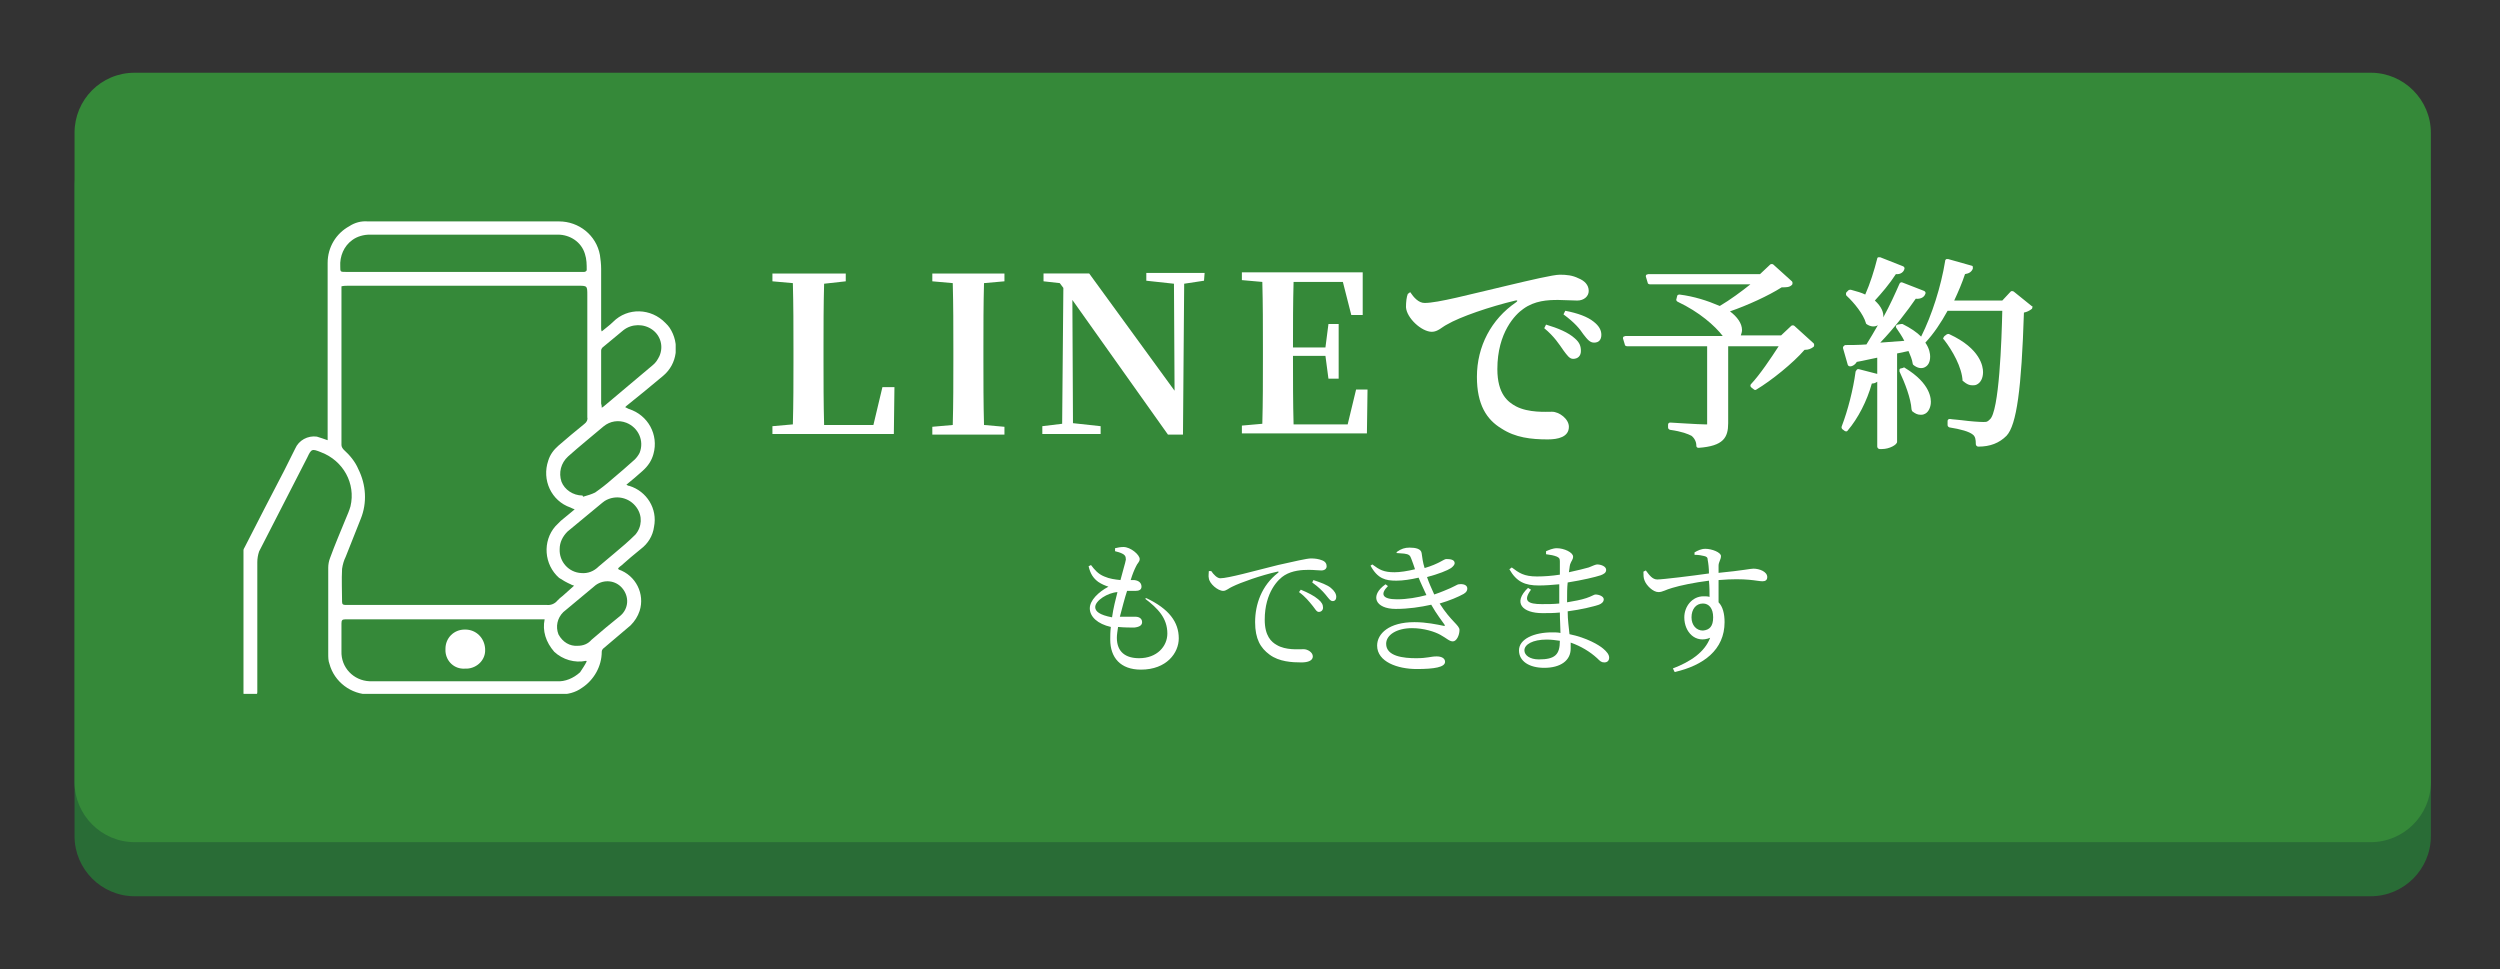<?xml version="1.0" encoding="utf-8"?>
<!-- Generator: Adobe Illustrator 28.1.0, SVG Export Plug-In . SVG Version: 6.00 Build 0)  -->
<svg version="1.1" id="レイヤー_1" xmlns="http://www.w3.org/2000/svg" xmlns:xlink="http://www.w3.org/1999/xlink" x="0px"
	 y="0px" viewBox="0 0 415.9 161.2" style="enable-background:new 0 0 415.9 161.2;" xml:space="preserve">
<rect x="0" y="0" width="415.9" height="161.2" fill="#333333" stroke="none"/>
<style type="text/css">
	.st0{fill:#296C36;}
	.st1{fill:#358939;}
	.st2{enable-background:new    ;}
	.st3{fill:#FFFFFF;}
	.st4{clip-path:url(#SVGID_00000106827409148252638660000002825840844038950528_);}
</style>
<path id="長方形_73" class="st0" d="M22.4,21.1h372c5.5,0,10,4.5,10,10v108c0,5.5-4.5,10-10,10h-372c-5.5,0-10-4.5-10-10v-108
	C12.4,25.6,16.8,21.1,22.4,21.1z"/>
<path id="パス_1778" class="st1" d="M22.4,12.1h372c5.5,0,10,4.5,10,10v108c0,5.5-4.5,10-10,10h-372c-5.5,0-10-4.5-10-10v-108
	C12.4,16.6,16.8,12.1,22.4,12.1z"/>
<g class="st2">
	<path class="st3" d="M148.8,64.4l-0.1,7.8h-20.2v-1.3l3.4-0.3c0.1-3.6,0.1-7.1,0.1-10.2V58c0-3.6,0-7.2-0.1-10.9l-3.4-0.3v-1.3
		h12.2v1.3l-3.6,0.4c-0.1,3.6-0.1,7.2-0.1,10.5v2.4c0,3.3,0,7,0.1,10.6h8.2l1.5-6.3H148.8z"/>
	<path class="st3" d="M163.7,47.1c-0.1,3.6-0.1,7.2-0.1,10.9v1.8c0,3.6,0,7.3,0.1,10.9l3.4,0.3v1.3h-12V71l3.4-0.3
		c0.1-3.6,0.1-7.2,0.1-10.9V58c0-3.6,0-7.2-0.1-10.9l-3.4-0.3v-1.3h12v1.3L163.7,47.1z"/>
	<path class="st3" d="M200.3,46.7l-3.3,0.5l-0.2,25.1h-2.5l-15.9-22.4l0.1,20.5l4.6,0.5v1.3h-9.7v-1.3l3.3-0.4l0.2-22.6l-0.6-0.8
		l-2.7-0.3v-1.3h7.6L195.4,65l-0.1-17.8l-4.6-0.5v-1.3h9.7L200.3,46.7L200.3,46.7z"/>
	<path class="st3" d="M227.5,64.9l-0.1,7.2h-20.8v-1.3l3.4-0.3c0.1-3.6,0.1-7.2,0.1-10.9v-1.8c0-3.6,0-7.2-0.1-10.9l-3.4-0.3v-1.3
		h20.1v7.1h-1.9l-1.4-5.5h-8.2c-0.1,3.5-0.1,7.1-0.1,10.9h5.4l0.5-3.9h1.7V63H221l-0.5-3.8h-5.4c0,4.1,0,7.8,0.1,11.4h9l1.4-5.8h1.9
		V64.9z"/>
</g>
<g class="st2">
	<path class="st3" d="M234.6,48.6c0.6,0.9,1.4,1.8,2.4,1.8c2.2,0,7.4-1.4,13.8-2.9c3.8-0.9,7.6-1.8,8.7-1.8s2.1,0.1,3.1,0.6
		c1,0.4,1.7,1.1,1.7,2.1c0,0.9-0.8,1.6-1.9,1.6c-1,0-2.2-0.1-3.2-0.1c-1.7,0-3.9,0.1-5.8,1.5c-1.3,0.9-4.3,3.9-4.3,10
		c0,4.2,1.8,5.5,3.1,6.2c2.1,1.1,5,0.9,6,0.9c1.2,0,2.8,1.2,2.8,2.5c0,1.7-1.8,2.1-3.5,2.1c-2.8,0-5.4-0.3-7.7-1.8
		c-2.5-1.5-4.1-4-4.1-8.6c0-5.1,2.4-9.6,6.5-12.4c0.3-0.2,0.3-0.4-0.1-0.3c-4.2,1-9.2,2.7-11.4,4c-0.8,0.4-1.5,1.2-2.5,1.2
		c-1.7,0-4.2-2.3-4.3-4.1c0-0.9,0.1-1.7,0.3-2.2L234.6,48.6z M257.2,54c2,0.6,3.7,1.3,4.8,2.3c0.8,0.7,1,1.3,1,2.1s-0.5,1.3-1.3,1.3
		c-0.6,0-1-0.6-1.6-1.4c-0.7-1-1.5-2.3-3.2-3.7L257.2,54z M260.4,51.7c2.1,0.4,3.7,1,4.7,1.8c0.9,0.7,1.3,1.4,1.3,2.2
		S266,57,265.2,57c-0.7,0-1.1-0.5-1.8-1.4c-0.6-0.9-1.4-1.9-3.3-3.3L260.4,51.7z"/>
</g>
<path class="st3" d="M298.5,54.2c-0.1-0.1-0.4-0.1-0.5,0l-1.7,1.6h-6.7c0.1-0.3,0.2-0.6,0.2-0.9c0-1.1-0.8-2.2-2-3.1
	c2.9-1,6.4-2.6,8.6-4c0.8,0,1.3,0,1.7-0.4c0.1-0.1,0.1-0.2,0.1-0.3c0-0.1,0-0.2-0.1-0.3L295,44c-0.1-0.1-0.4-0.1-0.5,0l-1.7,1.6
	h-18.6c-0.1,0-0.2,0.1-0.3,0.1c-0.1,0.1-0.1,0.2-0.1,0.3l0.3,1c0,0.2,0.2,0.3,0.4,0.3h16.7c-1.5,1.2-3.4,2.6-5.1,3.6
	c-2.1-0.9-4.3-1.6-6.7-1.9c-0.2,0-0.4,0.1-0.4,0.3l-0.1,0.4c-0.1,0.2,0,0.4,0.2,0.5c3.6,1.7,6.2,4,7.5,5.7h-16.2
	c-0.1,0-0.2,0.1-0.3,0.1c-0.1,0.1-0.1,0.2-0.1,0.3l0.3,1c0,0.2,0.2,0.3,0.4,0.3H284v12.7c0,0.2,0,0.3,0,0.3c0,0-0.1,0-0.4,0
	c-1,0-5.6-0.3-5.7-0.3c-0.1,0-0.2,0-0.3,0.1c-0.1,0.1-0.1,0.2-0.1,0.3v0.4c0,0.2,0.1,0.3,0.3,0.4c2.1,0.3,3,0.7,3.6,1
	c0.5,0.4,0.8,1,0.8,1.6c0,0.1,0,0.2,0.1,0.3c0.1,0.1,0.2,0.1,0.3,0.1c0,0,0,0,0,0c4.1-0.3,4.9-1.7,4.9-4.1V57.6h8.4
	c-1.3,2-3.1,4.7-4.6,6.3c-0.1,0.1-0.1,0.2-0.1,0.3c0,0.1,0.1,0.2,0.2,0.3l0.4,0.3c0.1,0.1,0.3,0.1,0.4,0c2.5-1.5,6.1-4.4,8-6.6
	c0.7,0,1.1-0.2,1.5-0.5c0.1-0.1,0.1-0.2,0.1-0.3s0-0.2-0.1-0.3L298.5,54.2z M316.9,61.2c-0.1-0.1-0.2-0.1-0.3,0l-0.4,0.1
	c-0.1,0-0.2,0.1-0.2,0.2c0,0.1,0,0.2,0,0.3c0.9,1.9,1.9,4.5,2,6.3c0,0.1,0.1,0.2,0.1,0.3c0.5,0.4,0.9,0.6,1.4,0.6
	c0.2,0,0.4,0,0.6-0.1c0.6-0.2,1-0.9,1.1-1.7C321.3,66.4,321.2,63.8,316.9,61.2z M338.1,51l-3.1-2.5c-0.2-0.1-0.4-0.1-0.5,0l-1.4,1.5
	h-8c0.7-1.5,1.3-2.9,1.8-4.4c0.7-0.1,1.1-0.4,1.3-0.9c0-0.1,0-0.2,0-0.3c0-0.1-0.1-0.2-0.2-0.2l-3.9-1.1c-0.1,0-0.2,0-0.3,0
	c-0.1,0.1-0.2,0.1-0.2,0.3c-0.7,4.3-2.2,9-4,12.6c-0.7-0.7-1.7-1.4-3.1-2.1c-0.1,0-0.2,0-0.2,0l-0.6,0.1c-0.1,0-0.2,0.1-0.3,0.2
	c0,0.1,0,0.3,0.1,0.4c0.4,0.6,0.9,1.3,1.3,2.1c-1.4,0.1-2.7,0.2-4,0.3c2.4-2.5,4.6-5.4,5.9-7.3c1.1,0.1,1.5-0.5,1.6-0.8
	c0.1-0.2,0-0.4-0.2-0.5l-3.6-1.4c-0.2-0.1-0.4,0-0.5,0.2c-0.7,1.6-1.6,3.6-2.7,5.6c0.1-0.8-0.3-1.8-1.4-2.8c1.1-1.2,2.4-2.7,3.5-4.4
	c0.8,0.1,1.3-0.4,1.4-0.8c0.1-0.2,0-0.4-0.2-0.5l-3.8-1.5c-0.1,0-0.2,0-0.3,0c-0.1,0-0.2,0.1-0.2,0.2c-0.5,2-1.2,4.2-2,6
	c-0.6-0.3-1.3-0.5-2.4-0.8c-0.1,0-0.3,0-0.4,0.1l-0.3,0.3c-0.1,0.1-0.1,0.2-0.1,0.3c0,0.1,0,0.2,0.1,0.3c1.3,1.2,2.8,3.1,3.2,4.5
	c0,0.1,0.1,0.2,0.1,0.2c0.7,0.5,1.4,0.5,1.9,0.2c-0.6,1.1-1.3,2.2-1.9,3.2c-1.4,0.1-2.7,0.1-3.5,0.1c-0.1,0-0.2,0.1-0.3,0.2
	c-0.1,0.1-0.1,0.2-0.1,0.3l0.8,2.8c0.2,0.5,1.1,0.2,1.5-0.5c1.2-0.2,2.3-0.5,3.4-0.7v2.7l-3.1-0.8c-0.1,0-0.2,0-0.3,0.1
	c-0.1,0.1-0.1,0.2-0.2,0.3c-0.4,3-1.3,6.5-2.3,9.1c-0.1,0.2,0,0.4,0.1,0.5l0.4,0.3c0.2,0.1,0.4,0.1,0.5-0.1c1.7-2,3.2-4.9,4-7.8
	c0.4,0,0.6-0.1,0.9-0.3v10.8c0,0.2,0.2,0.4,0.4,0.4h0.4c1.2,0,2.5-0.7,2.5-1.2V58.8l1.9-0.4c0.3,0.7,0.6,1.4,0.7,2.1
	c0,0.1,0.1,0.2,0.1,0.2c0.6,0.5,1.3,0.7,1.9,0.4c0.6-0.3,0.9-0.9,0.9-1.8c0-0.4-0.1-1.3-0.8-2.3c1.4-1.5,2.6-3.3,3.7-5.3h9.1
	c-0.1,4.6-0.5,16.9-2.1,18.1c-0.4,0.4-0.5,0.4-1.1,0.4c-0.6,0-2.1-0.1-3.6-0.3c-0.7-0.1-1.3-0.1-1.9-0.2c-0.1,0-0.2,0-0.3,0.1
	c-0.1,0.1-0.1,0.2-0.1,0.3v0.6c0,0.2,0.1,0.3,0.3,0.4c1.9,0.3,3.3,0.7,3.9,1.2c0.4,0.3,0.5,0.8,0.5,1.6c0,0.2,0.2,0.4,0.4,0.4
	c2,0,3.5-0.6,4.7-1.8c1.7-1.8,2.5-7.9,2.9-20.5c0.5-0.1,0.9-0.3,1.3-0.6c0.1-0.1,0.1-0.2,0.1-0.3C338.2,51.1,338.2,51,338.1,51z
	 M326.7,63.5c0.5,0.4,0.9,0.6,1.4,0.6c0.2,0,0.5,0,0.7-0.1c0.7-0.3,1.1-1.1,1.1-2.1c0-0.9-0.4-3.9-5.6-6.3c-0.1-0.1-0.3,0-0.4,0
	l-0.4,0.3c-0.1,0.1-0.1,0.1-0.2,0.3s0,0.2,0.1,0.3c1.4,1.8,3,4.6,3.1,6.9C326.5,63.3,326.6,63.4,326.7,63.5z"/>
<g class="st2">
	<path class="st3" d="M190.7,99.5c3.8,1.8,5.4,4,5.4,6.7c0,2.4-2,5.2-6.3,5.2c-3.4,0-5.1-2-5.1-5c0-0.6,0-1.3,0.1-2.1
		c-2.2-0.5-3.5-1.7-3.5-3.1c0-1.3,1.4-2.7,3.1-3.6c-0.6-0.2-1.1-0.4-1.7-0.8c-0.8-0.6-1.3-1.3-1.6-2.6l0.4-0.2
		c0.6,0.8,1.2,1.5,2.2,1.9c0.9,0.4,1.8,0.5,2.7,0.6c0.4-1.6,0.8-2.8,0.9-3.4c0-0.6-0.2-0.8-0.6-1c-0.4-0.2-0.8-0.3-1.2-0.4v-0.5
		c0.4-0.1,0.9-0.2,1.4-0.2c1.2,0,2.7,1.3,2.7,2c0,0.5-0.4,0.7-0.6,1.2c-0.3,0.6-0.6,1.3-0.9,2.3c0.2,0,0.4,0,0.6,0
		c0.9,0.1,1.2,0.6,1.2,1.1s-0.4,0.7-1,0.7c-0.3,0-0.9,0-1.4,0c-0.4,1.2-0.8,2.8-1.2,4.3c1.2,0,2.1,0,2.6,0c0.6,0,1.1,0.3,1.1,0.9
		c0,0.5-0.4,0.8-1.3,0.9c-0.6,0-1.6,0-2.7-0.1c-0.1,0.7-0.2,1.3-0.2,1.8c0,2.4,1.5,3.4,3.7,3.4c3,0,4.7-2,4.7-4.1
		c0-2.6-1.6-4.2-3.7-5.8L190.7,99.5z M185,102.7c0.2-1.5,0.6-3,0.9-4.2c-1.6,0.1-3.7,1.4-3.7,2.5C182.2,101.7,182.9,102.3,185,102.7
		z"/>
	<path class="st3" d="M201.5,95c0.4,0.6,1,1.2,1.5,1.2c1.3,0,5.6-1.2,9.6-2.2c2.7-0.6,4.8-1.1,5.5-1.1s1.3,0.1,1.8,0.3
		c0.6,0.2,0.8,0.6,0.8,1s-0.3,0.7-0.9,0.7c-0.5,0-1.2-0.1-2.1-0.1c-1.1,0-2.7,0.1-4,0.9c-1,0.6-3.3,2.8-3.3,7.4c0,2.7,1.1,3.7,2,4.2
		c1.5,0.9,3.6,0.7,4.5,0.7c0.6,0,1.5,0.5,1.5,1.2s-0.8,1-1.9,1c-1.5,0-3.7-0.1-5.3-1.3c-1.5-1.1-2.4-2.6-2.4-5.4
		c0-3,1.1-6.1,3.8-8.2c0.2-0.1,0.1-0.3-0.1-0.2c-2.7,0.6-6.1,1.8-7.5,2.5c-0.5,0.2-1,0.7-1.5,0.7c-0.9,0-2.3-1.2-2.4-2.1
		c-0.1-0.4,0-0.8,0-1.2H201.5z M216.4,98.1c1.2,0.5,2.2,1,2.9,1.6c0.6,0.5,0.8,0.9,0.8,1.4c0,0.4-0.3,0.7-0.7,0.7s-0.6-0.5-1.1-1.1
		s-1.1-1.4-2.2-2.2L216.4,98.1z M218.5,96.5c1.2,0.4,2.3,0.8,2.9,1.3c0.6,0.5,0.9,1,0.9,1.5c0,0.4-0.2,0.7-0.6,0.7s-0.7-0.5-1.2-1.1
		s-1.1-1.2-2.2-2L218.5,96.5z"/>
	<path class="st3" d="M232.4,91.8c0.7-0.5,1.3-0.7,2.1-0.7c1,0,1.9,0.2,2,0.9c0.1,0.7,0.2,1.6,0.5,2.5c2.4-0.7,3.2-1.5,3.6-1.5
		c0.7,0,1.4,0.1,1.4,0.7c0,0.2-0.2,0.5-0.6,0.8c-0.6,0.4-2.1,1-4,1.5c0.3,0.9,0.7,1.8,1.2,2.9c0.6-0.2,1.1-0.4,1.6-0.6
		c1.8-0.7,2.2-1.1,2.5-1.1c0.7-0.1,1.4,0.1,1.4,0.7c0,0.3-0.1,0.6-0.6,0.9c-0.9,0.5-2.3,1.1-4,1.6c1.9,3,3.3,3.6,3.3,4.4
		c0,0.9-0.5,1.9-1.1,1.9s-1-0.5-2.1-1.1c-0.9-0.5-2.7-1.1-4.7-1.1c-2.5,0-4.3,1.1-4.3,2.6c0,2.1,2.9,2.4,5,2.4
		c1.9,0,2.4-0.3,3.4-0.3c0.8,0,1.4,0.3,1.4,0.9c0,0.9-1.8,1.2-4.7,1.2c-3.2,0-6.6-1.2-6.6-3.9c0-2,2-3.9,6.2-3.9
		c2,0,3.8,0.4,4.8,0.6c0.3,0.1,0.3,0,0.2-0.2c-0.4-0.6-1.3-1.7-2.2-3.3c-1.8,0.4-3.8,0.7-5.9,0.7c-3.4,0-4.4-2.2-1.7-4.1l0.4,0.3
		c-1.3,1.3-1,2.2,1.5,2.2c1.7,0,3.4-0.3,4.9-0.7c-0.4-0.9-0.9-1.9-1.3-2.9c-1.3,0.3-2.6,0.5-3.7,0.5c-1.8,0-3.1-0.3-4.3-2.5l0.3-0.2
		c1.2,0.9,1.9,1.3,3.7,1.3c0.9,0,2.2-0.2,3.4-0.5c-0.2-0.6-0.4-1.2-0.6-1.7c-0.2-0.6-0.4-0.8-1.2-0.9c-0.4,0-0.9-0.1-1.3-0.1
		L232.4,91.8z"/>
	<path class="st3" d="M260.7,100.2c1.2-0.2,2.3-0.4,3.2-0.7c0.9-0.3,1.3-0.6,1.5-0.6c0.6,0,1.4,0.3,1.4,0.8c0,0.4-0.3,0.7-0.8,0.9
		c-0.9,0.3-2.9,0.8-5.2,1.1c0,1.5,0.2,2.7,0.3,3.8c2.9,0.6,4.9,1.8,5.6,2.4c0.6,0.5,1,1,1,1.5s-0.3,0.8-0.8,0.8s-0.7-0.2-1.2-0.7
		c-1.2-1.1-2.7-2-4.4-2.6c0,0.3,0,0.6,0,1c0,2-1.7,3.2-4.4,3.2c-2.5,0-4.2-1.1-4.2-2.9c0-1.9,2.5-3,5.5-3c0.5,0,1,0,1.4,0.1
		c0-1-0.1-2.1-0.1-3.4c-1,0.1-1.9,0.1-2.9,0.1c-3.3,0-5-1.7-2.4-4.2l0.5,0.3c-1.4,1.9-0.5,2.4,1.8,2.4c1,0,1.9,0,2.9-0.1v-1
		c0-0.7,0-1.4,0-2.2c-1.1,0.1-2.3,0.2-3.4,0.2c-2.3,0-3.7-0.6-4.9-2.7l0.4-0.3c1.2,0.9,2,1.5,4.2,1.5c1.2,0,2.5-0.1,3.8-0.3
		c0-1.1,0-2,0-2.2c0-0.5-0.1-0.6-0.5-0.8c-0.5-0.2-1-0.3-1.8-0.4v-0.5c0.5-0.2,1.1-0.5,1.8-0.5c1.2,0,2.7,0.7,2.7,1.4
		c0,0.5-0.3,0.7-0.5,1.3c-0.1,0.4-0.1,0.8-0.2,1.3c1.4-0.3,2.6-0.6,3.3-0.8c0.7-0.3,1.2-0.5,1.4-0.5c0.6,0,1.5,0.3,1.5,0.9
		c0,0.5-0.4,0.7-0.9,0.9c-0.9,0.3-3,0.8-5.5,1.2c-0.1,0.9-0.1,1.9-0.1,3L260.7,100.2L260.7,100.2z M259.5,106.6
		c-0.7-0.1-1.4-0.2-2.2-0.2c-2.3,0-3.7,0.8-3.7,1.8c0,0.8,0.9,1.5,2.4,1.5C258.7,109.7,259.5,108.9,259.5,106.6z"/>
	<path class="st3" d="M281.9,91.9c0.5-0.3,1.1-0.6,1.8-0.6c1.1,0,2.6,0.6,2.6,1.2s-0.4,1-0.4,1.6c0,0.3,0,0.7,0,1.2
		c4.1-0.4,5.3-0.7,5.8-0.7c1,0,2.3,0.5,2.3,1.4c0,0.5-0.3,0.7-0.8,0.7c-0.9,0-2.6-0.6-7.3-0.2c0,1.2,0,2.5,0,3.7
		c0.7,0.7,1,1.9,1,3.3c0,4.6-3.5,7.2-8.3,8.3l-0.3-0.6c2.9-1.1,5.3-2.7,6.2-5.1c-2.4,1-4.3-0.9-4.3-3.4c0-1.8,1.3-3.5,3.2-3.5
		c0.4,0,0.7,0,1,0.1c0-0.7,0-1.7-0.1-2.7c-2.4,0.3-4.8,0.8-6.1,1.2c-1.1,0.3-1.6,0.7-2.3,0.7c-0.9,0-2-1.1-2.3-1.9
		c-0.2-0.4-0.2-1-0.2-1.5l0.4-0.2c0.6,0.8,1.1,1.5,1.9,1.5c0.9,0,5.8-0.6,8.6-1c0-0.9-0.1-1.7-0.2-2.2c0-0.5-0.2-0.6-0.6-0.7
		s-0.9-0.2-1.6-0.2L281.9,91.9z M285,102.7c0-1.5-0.7-2.3-1.7-2.3c-1.2,0-1.9,1-1.9,2.3s0.8,2.2,1.9,2.2
		C284.4,104.8,285,104.2,285,102.7z"/>
</g>
<g id="グループ_225" transform="translate(28.106 24.634)">
	<g>
		<g>
			<defs>
				<rect id="SVGID_1_" x="12.4" y="12.1" width="71.9" height="78.7"/>
			</defs>
			<clipPath id="SVGID_00000140718531772439854740000009771036215451455927_">
				<use xlink:href="#SVGID_1_"  style="overflow:visible;"/>
			</clipPath>
			
				<g id="グループ_224" transform="translate(0 0)" style="clip-path:url(#SVGID_00000140718531772439854740000009771036215451455927_);">
				<path id="パス_405" class="st3" d="M26.4,48.6V38.4c0-6.4,0-12.8,0-19.3c0-2.6,1.4-4.9,3.6-6.1c0.9-0.6,2-0.9,3.1-0.8
					c10.6,0,21.2,0,31.8,0c3.3,0,6.2,2.3,6.8,5.6c0.1,0.7,0.2,1.5,0.2,2.3c0,3.3,0,6.5,0,9.8c0,0.2,0,0.4,0.1,0.6
					c0.7-0.6,1.3-1,1.9-1.6c2.4-2.4,6.3-2.3,8.7,0.2c0.3,0.3,0.5,0.5,0.7,0.8c1.7,2.6,1.3,6-1.1,8c-2,1.7-4,3.3-6.1,5
					C76,43,76,43,75.9,43.1c0.2,0.1,0.4,0.2,0.6,0.3c3.2,1,5,4.3,4.1,7.5c-0.3,1.1-0.9,2-1.8,2.8s-1.7,1.5-2.7,2.3
					c0.2,0.1,0.3,0.2,0.5,0.2c2.9,0.9,4.7,3.8,4.1,6.8c-0.2,1.5-1,2.8-2.2,3.7c-1.1,0.9-2.2,1.8-3.3,2.8c-0.2,0.1-0.3,0.3-0.5,0.4
					c0.1,0.1,0.1,0.1,0.1,0.2c2.9,1,4.4,4.1,3.5,6.9c-0.3,0.9-0.8,1.7-1.5,2.4c-1.5,1.3-3.1,2.6-4.6,3.9c-0.1,0.1-0.2,0.3-0.2,0.5
					c0,2.4-1.3,4.7-3.3,6c-1.1,0.8-2.4,1.1-3.8,1.1c-4,0-7.9,0-11.9,0c-6.5,0-13.1,0-19.6,0c-3.1,0-5.9-2.1-6.7-5.1
					c-0.2-0.5-0.2-1.1-0.2-1.7c0-4.8,0-9.5,0-14.3c0-0.5,0.1-1.1,0.3-1.6c0.8-2.2,1.7-4.3,2.6-6.5c0.3-0.7,0.6-1.4,0.8-2.1
					c0.9-3.8-1.2-7.6-4.9-9C23.8,50,23.7,50,23,51.5c-2.7,5.2-5.3,10.4-8,15.6c-0.2,0.6-0.3,1.2-0.3,1.8c0,3.9,0,7.8,0,11.7
					c0,3.3,0,6.6,0,9.9c0,0.3-0.1,0.5-0.4,0.4c-0.5,0-1,0-1.5,0c-0.3,0-0.5-0.1-0.5-0.5c0-7.6,0-15.3,0-22.9c0-0.4,0.1-0.8,0.3-1.1
					c2.2-4.3,4.4-8.6,6.6-12.8c0.6-1.2,1.2-2.4,1.8-3.6c0.6-1.4,2.1-2.2,3.6-2C25.3,48.2,25.8,48.4,26.4,48.6 M67.5,60.1
					c-0.3-0.1-0.5-0.2-0.7-0.3c-3.2-1.1-4.8-4.6-3.7-7.8c0.3-1,0.9-1.8,1.7-2.5c1.4-1.2,2.8-2.4,4.3-3.6c0.4-0.3,0.6-0.7,0.5-1.1
					c0-6.8,0-13.5,0-20.3c0-1.6,0-1.6-1.6-1.6c-12.7,0-25.4,0-38.1,0c-0.4,0-0.8,0-1.2,0.1c0,0.2,0,0.2,0,0.3c0,8.7,0,17.4,0,26.1
					c0,0.3,0.2,0.6,0.4,0.8c1,0.9,1.9,2,2.4,3.2c1.3,2.6,1.5,5.6,0.4,8.3c-0.8,2.1-1.7,4.2-2.5,6.3c-0.3,0.6-0.5,1.3-0.6,2
					c-0.1,1.8,0,3.7,0,5.5c0,0.4,0.2,0.5,0.5,0.5c0.2,0,0.4,0,0.5,0c11,0,22,0,33,0c0.7,0.1,1.4-0.2,1.8-0.7
					c0.3-0.3,0.6-0.6,0.9-0.8c0.6-0.5,1.2-1.1,1.9-1.7c-0.2-0.1-0.4-0.1-0.5-0.2c-0.7-0.3-1.4-0.7-2-1.1c-2.5-2.2-2.8-6.1-0.6-8.6
					c0.3-0.3,0.6-0.6,0.9-0.9C65.9,61.4,66.7,60.8,67.5,60.1 M62.5,78.4c-0.2,0-0.3,0-0.4,0c-10.9,0-21.9,0-32.8,0
					c-0.5,0-0.6,0.2-0.6,0.7c0,1.5,0,3.1,0,4.6c-0.1,2.7,2,4.9,4.7,5c0.1,0,0.2,0,0.3,0h11c6.6,0,13.2,0,19.8,0
					c1.4,0.1,2.8-0.5,3.9-1.5c0.4-0.6,0.8-1.2,1.1-1.8l-0.1-0.1c-1.9,0.4-3.9-0.2-5.3-1.5C62.7,82.2,62.1,80.3,62.5,78.4 M49.2,20.6
					L49.2,20.6h18.1c0.6,0,1.2,0,1.8,0c0.2,0,0.4-0.2,0.4-0.3c0-0.9,0-1.8-0.3-2.7c-0.6-2-2.5-3.2-4.5-3.2c-10.4,0-20.9,0-31.3,0
					c-1,0-2.1,0.3-2.9,0.9c-1.4,1-2.1,2.7-2,4.4c0,0.9,0,0.9,0.9,0.9H49.2 M68.8,57.8l0.1,0.2c0.7-0.2,1.4-0.4,2-0.7
					c1-0.7,1.9-1.4,2.8-2.2c1.3-1.1,2.6-2.2,3.8-3.3c0.3-0.3,0.6-0.7,0.8-1.1c0.8-2-0.2-4.2-2.2-5c-1.3-0.5-2.7-0.3-3.8,0.6
					c-2,1.7-4,3.3-5.9,5c-1.2,1.1-1.6,2.7-1.1,4.2C65.8,56.8,67.2,57.8,68.8,57.8 M65,66.7c-0.1,2.1,1.5,3.9,3.6,4
					c1.1,0.1,2.1-0.3,2.9-1.1c0.8-0.7,1.7-1.4,2.5-2.1c1.2-1,2.5-2.1,3.6-3.2c1.1-1.3,1.2-3.1,0.2-4.5c-1.2-1.7-3.5-2.2-5.3-1.1
					c-0.1,0.1-0.3,0.2-0.4,0.3c-1.9,1.6-3.9,3.2-5.8,4.8C65.5,64.6,65,65.6,65,66.7 M72,43.2c0.1-0.1,0.2-0.1,0.3-0.2
					c2.7-2.3,5.5-4.6,8.2-6.9c0.5-0.4,0.8-0.9,1.1-1.5c0.7-1.6,0.2-3.4-1.2-4.4c-1.4-1-3.4-1-4.8,0.1c-1.2,1-2.3,1.9-3.5,2.9
					c-0.1,0.1-0.2,0.3-0.2,0.5c0,2.9,0,5.9,0,8.8C72,42.8,72,43,72,43.2 M68,82.8c0.9,0,1.7-0.3,2.3-1c1.6-1.4,3.2-2.7,4.8-4
					c1.4-1.2,1.5-3.2,0.3-4.6c-1.1-1.3-3-1.5-4.4-0.5c-1.8,1.5-3.6,3-5.4,4.5c-1,1-1.3,2.4-0.8,3.7C65.5,82.2,66.7,82.9,68,82.8"/>
				<path id="パス_406" class="st3" d="M49.2,86.6c-1.7,0.1-3.1-1.2-3.2-2.9c0-0.1,0-0.2,0-0.4c0-1.8,1.4-3.2,3.2-3.2
					c0,0,0,0,0.1,0c1.8,0,3.2,1.4,3.3,3.2c0,0,0,0,0,0.1c0.1,1.7-1.3,3.1-3,3.2C49.3,86.6,49.2,86.6,49.2,86.6"/>
			</g>
		</g>
	</g>
</g>
</svg>

